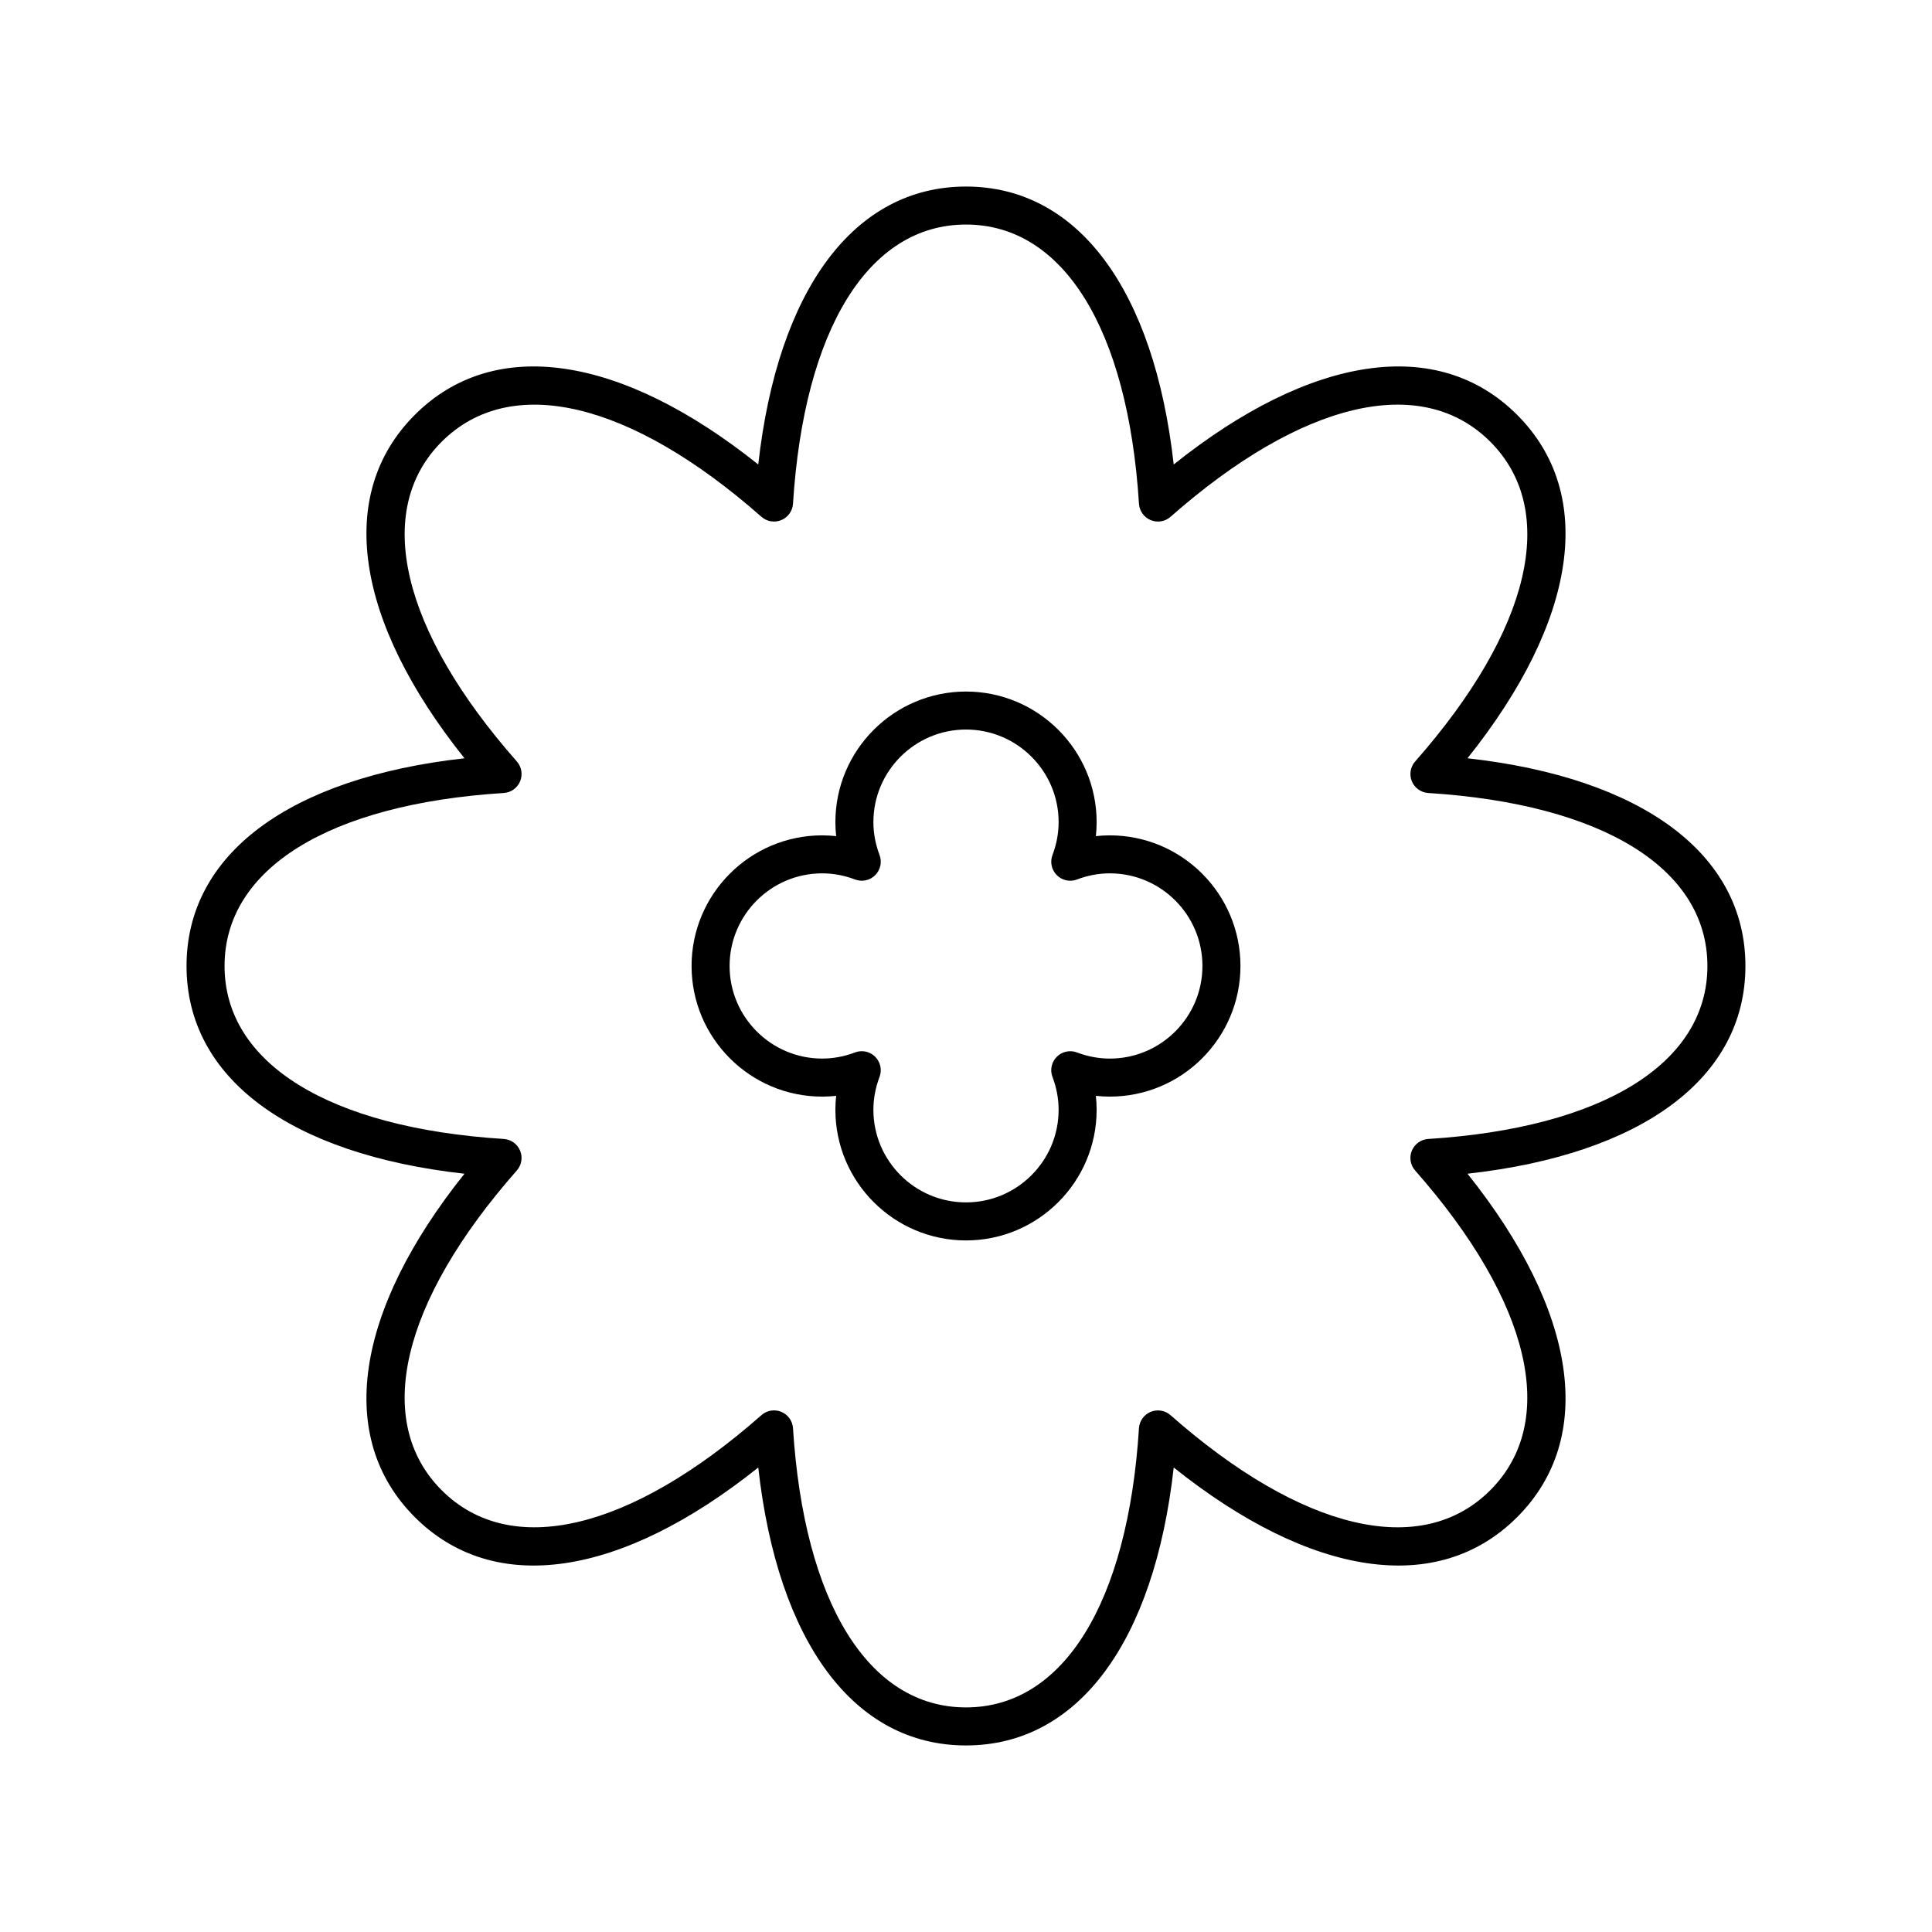 <?xml version="1.0" encoding="UTF-8"?>
<!-- Uploaded to: ICON Repo, www.iconrepo.com, Generator: ICON Repo Mixer Tools -->
<svg fill="#000000" width="800px" height="800px" version="1.1" viewBox="144 144 512 512" xmlns="http://www.w3.org/2000/svg">
 <g>
  <path d="m532.9 344.95c29.105-36.422 34.141-70.027 13.156-91.012-20.98-20.984-54.582-15.957-91.012 13.156-5.176-46.332-25.379-73.656-55.047-73.656s-49.875 27.324-55.051 73.656c-36.418-29.102-70.031-34.145-91.012-13.156-20.984 20.984-15.949 54.59 13.156 91.012-46.336 5.172-73.656 25.375-73.656 55.051 0 29.672 27.32 49.879 73.656 55.051-29.105 36.422-34.141 70.023-13.156 91.008s54.582 15.957 91.012-13.156c5.176 46.332 25.383 73.656 55.051 73.656s49.875-27.324 55.051-73.656c36.418 29.102 70.031 34.145 91.012 13.156 20.984-20.984 15.949-54.586-13.156-91.012 46.332-5.168 73.652-25.375 73.652-55.047 0-29.676-27.32-49.879-73.656-55.051zm-10.41 100.89c-1.918 0.121-3.602 1.324-4.336 3.102-0.738 1.777-0.398 3.816 0.875 5.258 30.691 34.828 38.129 66.504 19.902 84.734-18.242 18.23-49.914 10.785-84.734-19.902-1.438-1.273-3.473-1.609-5.258-0.875-1.777 0.734-2.977 2.414-3.102 4.336-2.93 46.328-20.066 73.988-45.84 73.988-25.777 0-42.914-27.66-45.844-73.992-0.121-1.918-1.324-3.602-3.102-4.336-0.625-0.254-1.277-0.383-1.93-0.383-1.207 0-2.394 0.434-3.332 1.258-34.82 30.688-66.504 38.137-84.734 19.902-18.23-18.23-10.789-49.902 19.902-84.734 1.273-1.441 1.613-3.484 0.875-5.258-0.734-1.777-2.414-2.977-4.336-3.102-46.328-2.926-73.988-20.059-73.988-45.84s27.66-42.918 73.992-45.844c1.918-0.121 3.602-1.324 4.336-3.102 0.738-1.777 0.398-3.816-0.875-5.258-30.691-34.828-38.129-66.504-19.902-84.734 18.238-18.223 49.914-10.785 84.734 19.902 1.441 1.273 3.473 1.605 5.258 0.875 1.777-0.734 2.977-2.414 3.102-4.336 2.93-46.332 20.066-73.992 45.844-73.992s42.914 27.66 45.844 73.992c0.121 1.918 1.324 3.602 3.102 4.336 1.789 0.734 3.824 0.398 5.258-0.875 34.824-30.688 66.5-38.137 84.734-19.902 18.23 18.23 10.789 49.902-19.902 84.734-1.273 1.441-1.613 3.484-0.875 5.258 0.734 1.777 2.414 2.977 4.336 3.102 46.328 2.926 73.988 20.062 73.988 45.844s-27.66 42.914-73.992 45.844z"/>
  <path d="m438.12 365.38c-1.238 0-2.477 0.07-3.703 0.203 0.133-1.23 0.203-2.465 0.203-3.703 0-19.086-15.527-34.613-34.617-34.613s-34.617 15.527-34.617 34.613c0 1.238 0.07 2.477 0.203 3.703-1.23-0.133-2.465-0.203-3.703-0.203-19.086 0-34.613 15.527-34.613 34.617s15.527 34.617 34.613 34.617c1.238 0 2.477-0.07 3.703-0.203-0.133 1.23-0.203 2.465-0.203 3.703 0 19.086 15.527 34.613 34.617 34.613s34.617-15.527 34.617-34.613c0-1.238-0.07-2.477-0.203-3.703 1.23 0.133 2.465 0.203 3.703 0.203 19.086 0 34.613-15.527 34.613-34.617s-15.527-34.617-34.613-34.617zm0 59.156c-2.938 0-5.863-0.547-8.707-1.625-1.855-0.707-3.949-0.254-5.348 1.145-1.402 1.402-1.852 3.5-1.145 5.348 1.078 2.844 1.625 5.769 1.625 8.707 0 13.531-11.012 24.535-24.543 24.535s-24.543-11.008-24.543-24.535c0-2.938 0.547-5.863 1.625-8.707 0.703-1.852 0.254-3.945-1.145-5.348-0.965-0.965-2.25-1.477-3.562-1.477-0.602 0-1.207 0.109-1.785 0.328-2.844 1.078-5.769 1.625-8.707 1.625-13.531 0-24.535-11.012-24.535-24.543s11.008-24.543 24.535-24.543c2.938 0 5.863 0.547 8.707 1.625 1.852 0.707 3.949 0.262 5.348-1.145 1.402-1.402 1.852-3.5 1.145-5.348-1.078-2.844-1.625-5.769-1.625-8.707 0-13.531 11.012-24.535 24.543-24.535s24.543 11.008 24.543 24.535c0 2.938-0.547 5.863-1.625 8.707-0.703 1.852-0.254 3.945 1.145 5.348 1.402 1.406 3.492 1.855 5.348 1.145 2.844-1.078 5.769-1.625 8.707-1.625 13.531 0 24.535 11.012 24.535 24.543 0.004 13.535-11.004 24.547-24.535 24.547z"/>
 </g>
</svg>